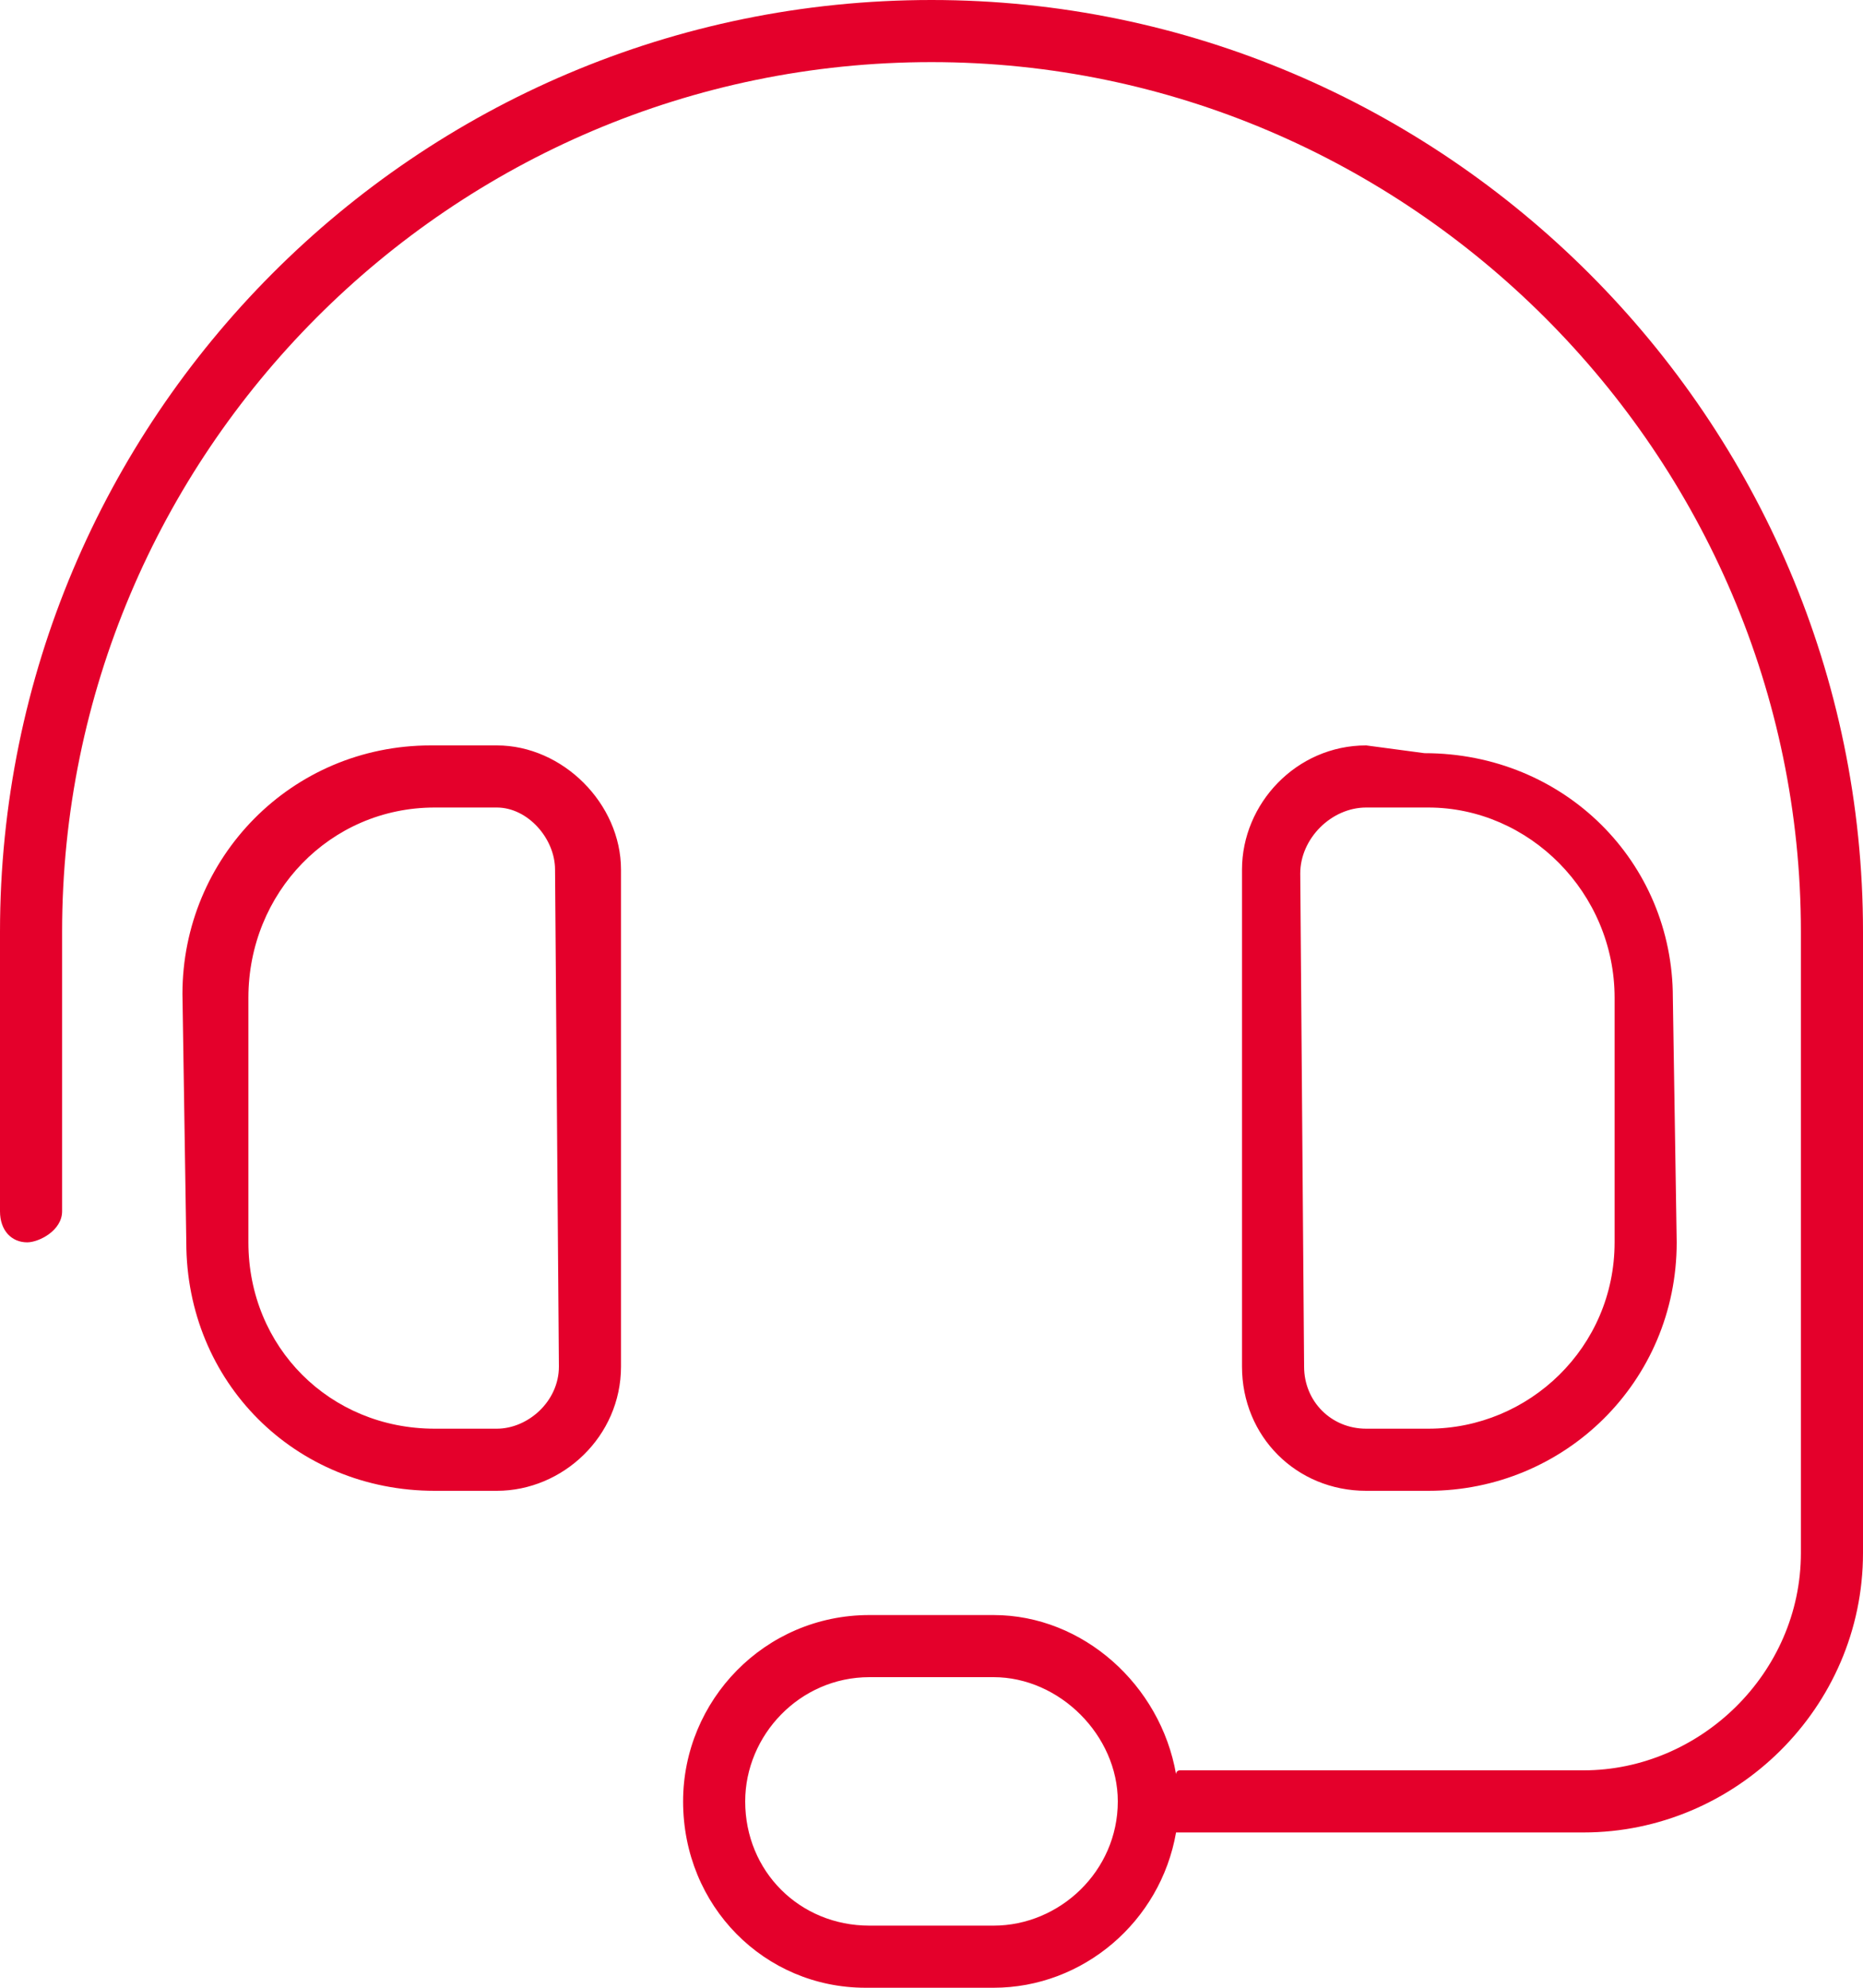 <svg width="30" height="32" viewBox="0 0 30 32" fill="none" xmlns="http://www.w3.org/2000/svg">
<path d="M15 0C23.25 0 30 6.75 30 15V25C30 27.5 27.938 29.5 25.5 29.5H19C18.938 29.5 18.938 29.5 18.938 29.5C18.688 30.938 17.438 32 16 32H13.938C12.312 32 11 30.688 11 29C11 27.375 12.312 26 14 26H16C17.438 26 18.688 27.125 18.938 28.562C18.938 28.562 18.938 28.5 19 28.5H25.5C27.375 28.5 29 26.938 29 25V15C29 7.312 22.688 1 15 1C7.25 1 1 7.312 1 15V19.5C1 19.812 0.625 20 0.438 20C0.188 20 0 19.812 0 19.5V15C0 6.75 6.688 0 15 0ZM16 31C17.062 31 18 30.125 18 29C18 27.938 17.062 27 16 27H14C12.875 27 12 27.938 12 29C12 30.125 12.875 31 14 31H16ZM8 12C9.062 12 10 12.938 10 14V22C10 23.125 9.062 24 8 24H7C4.75 24 3 22.25 3 20L2.938 16C2.938 13.812 4.688 12 6.938 12H8ZM9 22L8.938 14C8.938 13.5 8.5 13 8 13H7C5.312 13 4 14.375 4 16.062V20C4 21.688 5.312 23 7 23H8C8.5 23 9 22.562 9 22ZM23 24H22C20.875 24 20 23.125 20 22V14C20 12.938 20.875 12 22 12L22.938 12.125C25.188 12.125 26.938 13.875 26.938 16.062L27 20C27 22.25 25.188 24 23 24ZM21 22C21 22.562 21.438 23 22 23H23C24.625 23 26 21.688 26 20V16.062C26 14.375 24.625 13 23 13H22C21.438 13 20.938 13.5 20.938 14.062L21 22Z" fill="#E4002B"/>
</svg>
